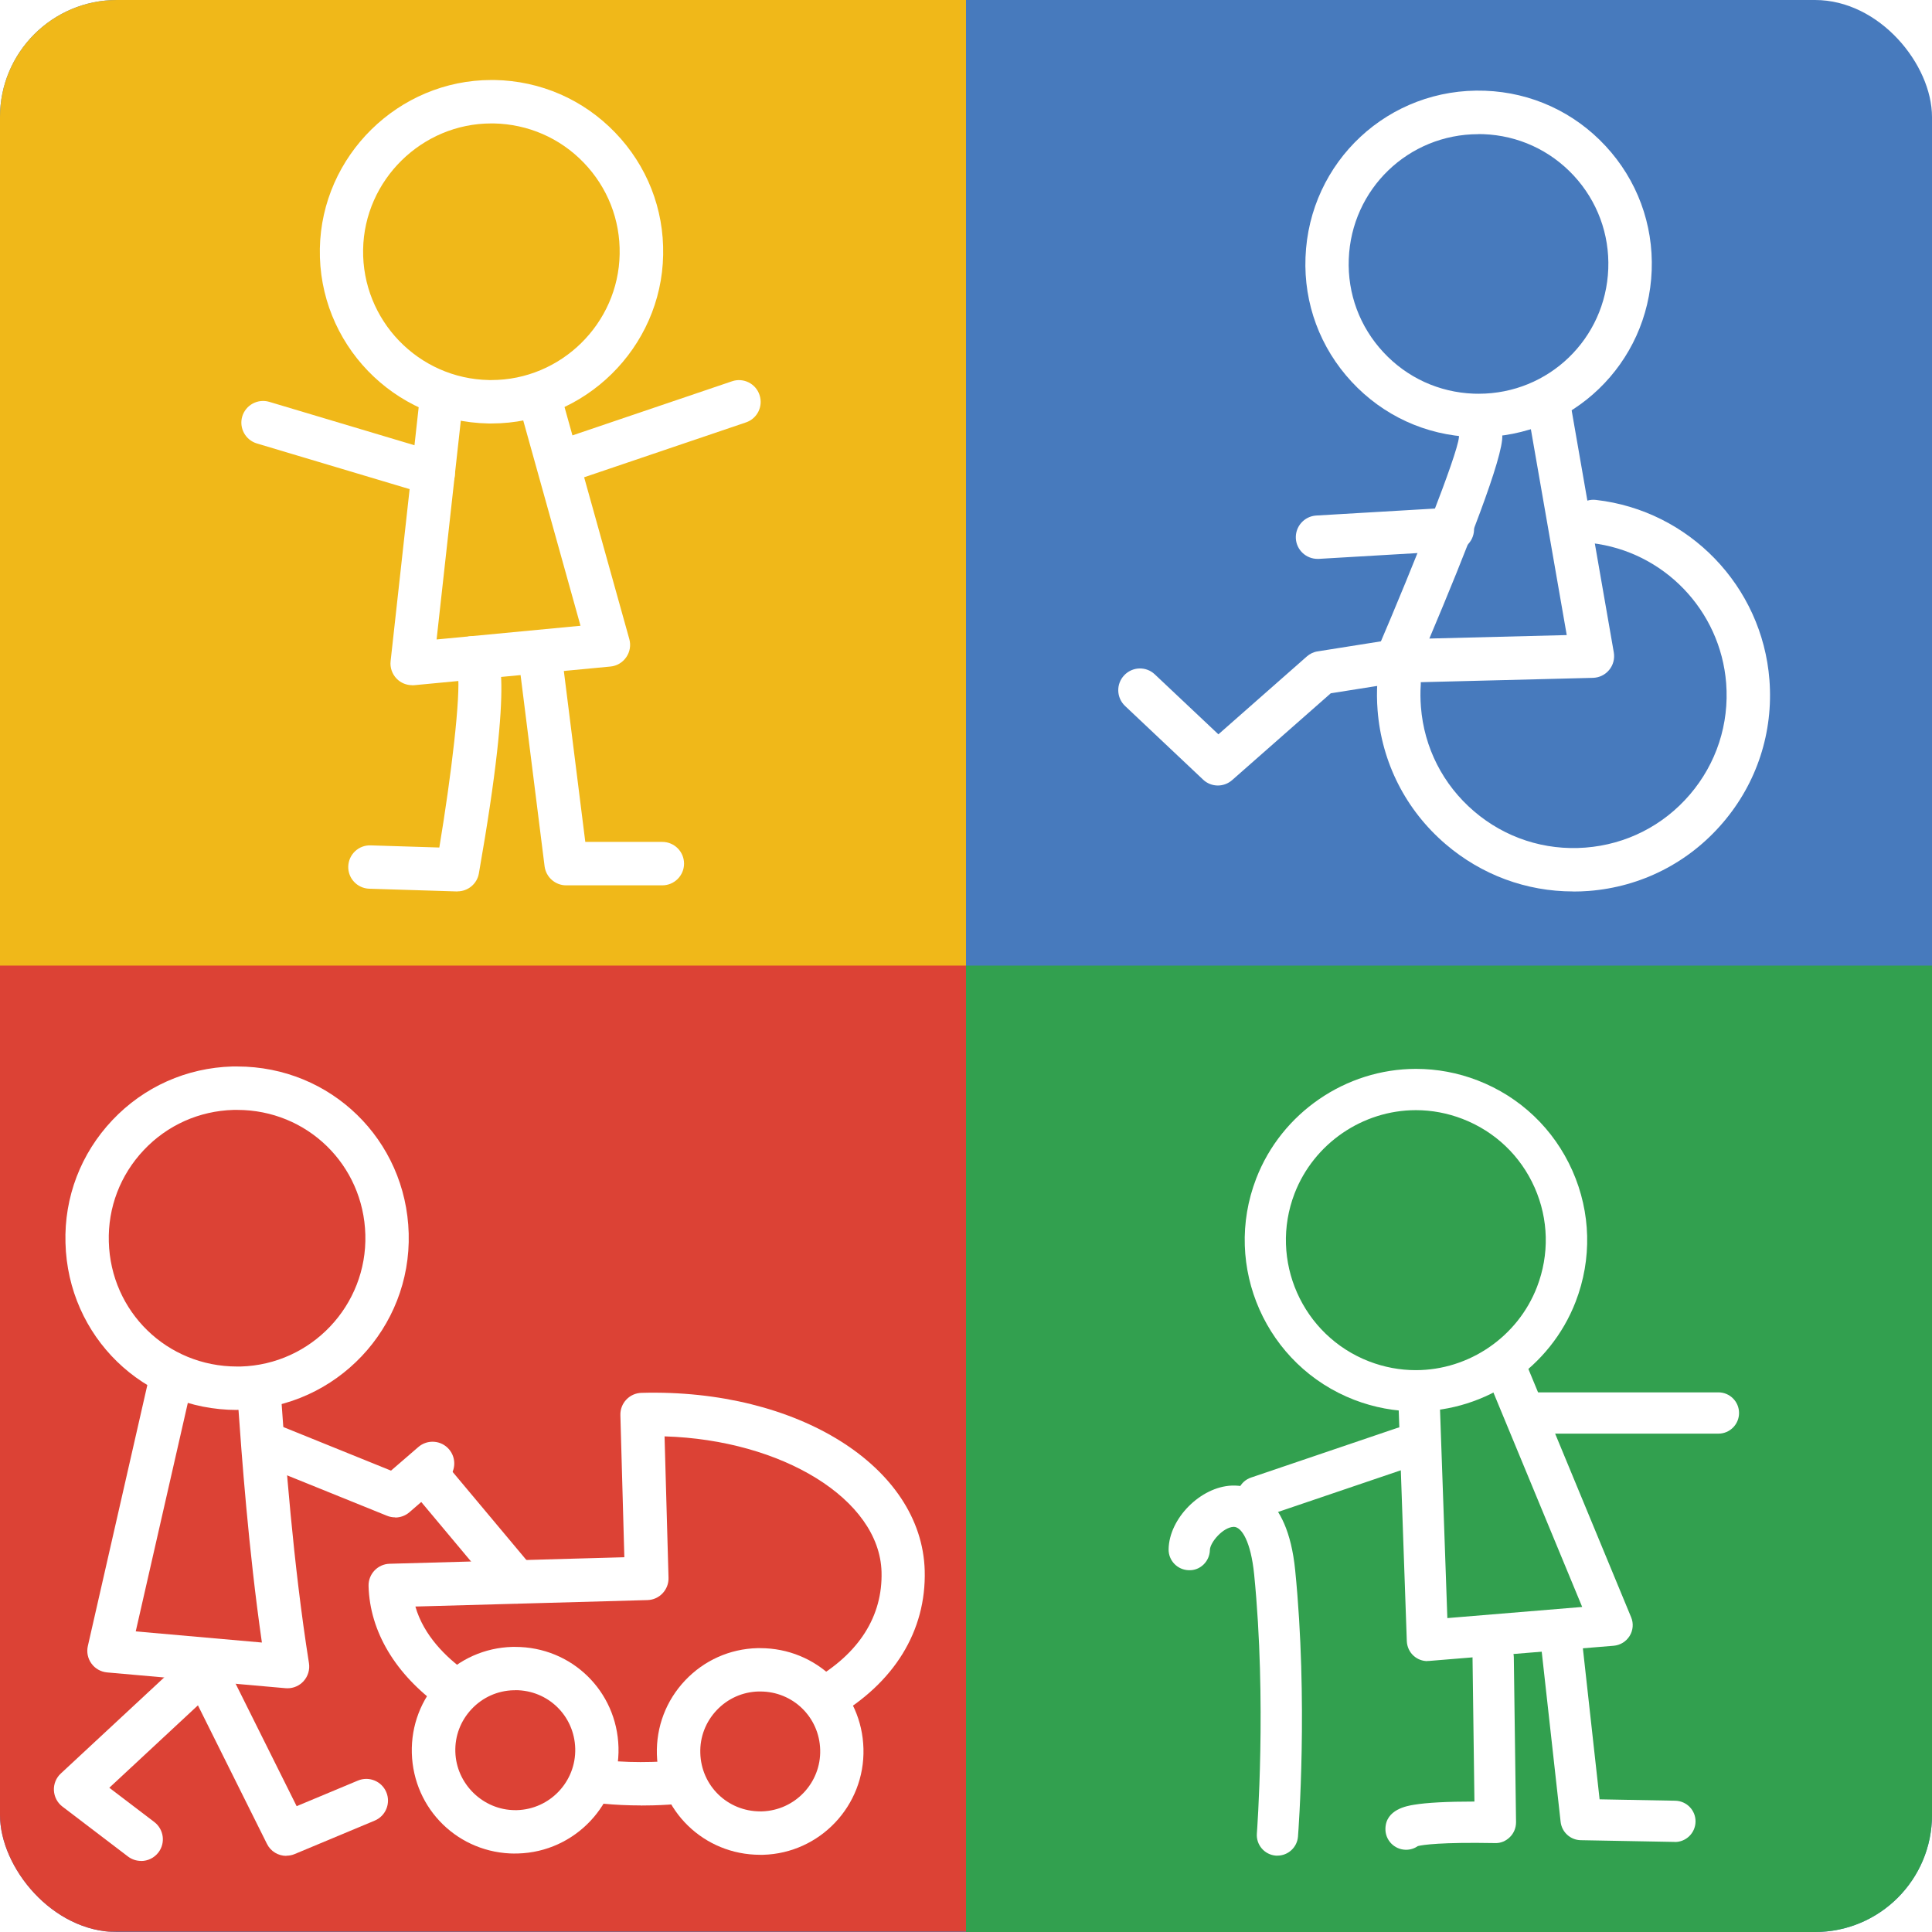 <?xml version="1.0" encoding="UTF-8"?><svg id="1" xmlns="http://www.w3.org/2000/svg" xmlns:xlink="http://www.w3.org/1999/xlink" viewBox="0 0 234 234"><defs><style>.cls-1{fill:none;}.cls-2{clip-path:url(#clippath);}.cls-3{fill:#fff;}.cls-4{fill:#f0b819;}.cls-5{fill:#32a04f;}.cls-6{fill:#dc4235;}.cls-7{fill:#477abd;}</style><clipPath id="clippath"><rect class="cls-1" width="234" height="234" rx="14.17" ry="14.17"/></clipPath></defs><g id="_レイヤー_1-2"><g class="cls-2"><rect class="cls-7" width="234" height="234"/><rect class="cls-4" width="117" height="117"/><rect class="cls-5" x="117" y="116.95" width="117" height="117.05"/><rect class="cls-6" y="116.95" width="117" height="117"/><path class="cls-3" d="m190.53,107.97c-5.66,0-11.08-2-15.43-5.72-4.83-4.13-7.76-9.9-8.25-16.23-.09-1.16-.1-2.32-.02-3.44.1-1.45,1.35-2.53,2.8-2.45,1.45.1,2.54,1.35,2.45,2.8-.06.87-.05,1.78.02,2.69.38,4.93,2.67,9.42,6.43,12.64,3.76,3.22,8.55,4.78,13.49,4.4,4.94-.38,9.43-2.66,12.65-6.42,3.22-3.76,4.78-8.55,4.4-13.49-.69-8.83-7.57-15.98-16.36-16.98-1.44-.16-2.48-1.47-2.31-2.91.16-1.44,1.46-2.49,2.91-2.31,11.28,1.29,20.12,10.45,21,21.79.49,6.34-1.51,12.49-5.65,17.32-4.13,4.83-9.9,7.76-16.23,8.25-.63.05-1.26.07-1.88.07Z"/><path class="cls-3" d="m147.51,95.14c-.65,0-1.3-.24-1.8-.72l-9.44-8.91c-1.06-1-1.11-2.66-.11-3.72,1-1.06,2.66-1.11,3.71-.11l7.7,7.26,10.71-9.43c.37-.33.83-.55,1.33-.62l9.08-1.44c1.44-.23,2.78.75,3.01,2.19.23,1.43-.75,2.78-2.19,3.01l-8.33,1.32-11.94,10.51c-.5.44-1.12.66-1.74.66Z"/><path class="cls-3" d="m169.1,82.69c-.87,0-1.69-.43-2.18-1.15-.5-.74-.59-1.69-.24-2.51,4.77-11.12,9.79-23.85,10.02-26.04-.04-1.39,1.01-2.59,2.42-2.7,1.44-.11,2.71.96,2.83,2.41.2,2.52-4.37,14.08-8.83,24.64l16.64-.42-4.8-27.55c-.25-1.43.71-2.79,2.14-3.04,1.43-.25,2.79.71,3.04,2.14l5.32,30.55c.13.75-.07,1.53-.56,2.12-.48.59-1.2.94-1.97.96l-23.77.6s-.04,0-.07,0Z"/><path class="cls-3" d="m159.57,67.69c-1.38,0-2.54-1.08-2.62-2.47-.08-1.45,1.02-2.69,2.47-2.78l16.33-.96c1.47-.08,2.69,1.02,2.78,2.47.08,1.45-1.02,2.69-2.47,2.78l-16.33.96c-.05,0-.11,0-.16,0Z"/><path class="cls-3" d="m179.09,52.95c-.31-.02-.53,0-.8-.02-5.6-.21-10.78-2.59-14.59-6.7-3.81-4.11-5.8-9.46-5.58-15.06.44-11.59,10.07-20.62,21.76-20.18,5.6.21,10.78,2.59,14.59,6.7,3.81,4.11,5.79,9.46,5.58,15.06-.42,11.32-9.63,20.19-20.95,20.19Zm-.03-36.7c-8.48,0-15.38,6.65-15.7,15.13-.16,4.2,1.33,8.2,4.19,11.28,2.86,3.08,6.74,4.86,10.94,5.02.2,0,.4.01.6.01h0c8.49,0,15.38-6.65,15.7-15.13.16-4.2-1.33-8.21-4.18-11.29-2.86-3.08-6.74-4.86-10.94-5.02-.21,0-.41-.01-.61-.01Z"/><path class="cls-3" d="m59.53,51.29h-.37c-11.47-.21-20.63-9.7-20.42-21.17.2-11.26,9.52-20.43,20.78-20.43h.38c5.56.1,10.74,2.36,14.6,6.36,3.86,4,5.93,9.26,5.82,14.81-.19,11.26-9.52,20.43-20.79,20.43Zm-.02-36.34c-8.41,0-15.38,6.85-15.53,15.26-.15,8.57,6.69,15.67,15.26,15.82h.28c8.42,0,15.39-6.84,15.53-15.26.08-4.15-1.47-8.08-4.35-11.07-2.88-2.99-6.76-4.67-10.91-4.75h-.29Z"/><path class="cls-3" d="m49.92,82.99c-.7,0-1.38-.28-1.87-.78-.55-.56-.83-1.35-.74-2.13l3.43-31.03c.16-1.44,1.46-2.48,2.9-2.32,1.44.16,2.48,1.46,2.32,2.9l-3.08,27.82,17.43-1.66-7.37-26.42c-.39-1.4.43-2.85,1.82-3.24,1.4-.39,2.85.43,3.24,1.83l8.22,29.44c.21.75.08,1.55-.37,2.2-.44.64-1.14,1.06-1.92,1.13l-23.77,2.26c-.08,0-.17.01-.25.01Z"/><path class="cls-3" d="m55.41,107.97s-.06,0-.08,0l-10.61-.33c-1.45-.05-2.59-1.26-2.54-2.71.05-1.45,1.26-2.59,2.71-2.54l8.32.26c1.45-8.72,2.6-18.32,2.25-21.09-.44-.42-.73-.99-.79-1.64-.14-1.44.92-2.73,2.37-2.87.95-.09,1.86.26,2.52.97.83.9,2.79,3.02-1.56,27.77-.22,1.26-1.32,2.17-2.59,2.17Z"/><path class="cls-3" d="m80.22,107.23h-11.65c-1.32,0-2.44-.99-2.61-2.3l-3.09-24.61c-.18-1.44.84-2.75,2.28-2.94,1.44-.18,2.75.84,2.94,2.28l2.8,22.31h9.33c1.45,0,2.63,1.18,2.63,2.63s-1.18,2.63-2.63,2.63Z"/><path class="cls-3" d="m52.47,59.98c-.25,0-.5-.04-.75-.11l-20.61-6.16c-1.39-.42-2.18-1.88-1.77-3.27.42-1.39,1.88-2.18,3.27-1.77l20.61,6.16c1.39.42,2.18,1.88,1.77,3.27-.34,1.14-1.39,1.88-2.52,1.88Z"/><path class="cls-3" d="m68.12,58.54c-1.09,0-2.12-.69-2.49-1.78-.47-1.37.27-2.87,1.65-3.33l21.38-7.25c1.37-.47,2.87.27,3.33,1.65.47,1.38-.27,2.87-1.64,3.33l-21.38,7.25c-.28.1-.56.14-.84.14Z"/><path class="cls-3" d="m77.6,218.67c-1.54,0-3.06-.07-4.53-.21-1.45-.14-2.51-1.42-2.37-2.86.14-1.45,1.43-2.51,2.86-2.37,1.74.17,3.55.22,5.39.17,1.13-.03,2.24-.1,3.43-.22,1.45-.15,2.73.9,2.88,2.35.15,1.44-.9,2.73-2.35,2.88-1.32.14-2.58.22-3.82.25-.5.01-1,.02-1.5.02Z"/><path class="cls-3" d="m28.71,170.77c-11.35,0-20.48-8.88-20.78-20.23-.16-5.55,1.86-10.83,5.68-14.87,3.82-4.04,8.98-6.34,14.53-6.5.2,0,.4,0,.59,0,11.34,0,20.46,8.88,20.77,20.22.32,11.47-8.75,21.05-20.21,21.37-.19,0-.39,0-.58,0Zm.02-36.34c-.15,0-.3,0-.45,0-4.15.12-8.01,1.84-10.86,4.86-2.85,3.02-4.36,6.96-4.24,11.11.23,8.48,7.05,15.11,15.53,15.11.14,0,.29,0,.44,0,8.56-.24,15.34-7.4,15.1-15.97-.23-8.47-7.05-15.11-15.52-15.11Z"/><path class="cls-3" d="m99.74,208.41c-.91,0-1.8-.47-2.28-1.32-.72-1.26-.29-2.87.97-3.59,5.61-3.21,8.49-7.75,8.34-13.12-.25-8.79-12.03-15.98-26.28-16.41l.48,17.13c.02.7-.24,1.37-.72,1.88-.48.51-1.14.8-1.84.82l-28.1.78c1.02,3.55,3.76,6.18,6.12,7.87,1.18.85,1.45,2.49.6,3.67-.85,1.18-2.49,1.45-3.67.6-5.47-3.93-8.57-9.12-8.72-14.62-.04-1.45,1.1-2.66,2.55-2.7l28.43-.79-.48-17.21c-.04-1.45,1.1-2.66,2.55-2.7,18.89-.52,33.96,8.93,34.31,21.52.2,7.32-3.7,13.65-10.98,17.83-.41.24-.86.35-1.3.35Z"/><path class="cls-3" d="m92.07,224.65c-6.82,0-12.32-5.35-12.51-12.17-.09-3.34,1.12-6.52,3.42-8.95,2.3-2.43,5.4-3.82,8.74-3.91h.35c6.83,0,12.33,5.34,12.51,12.17.19,6.9-5.26,12.67-12.16,12.86h-.36Zm0-19.78h-.2c-1.94.05-3.74.86-5.07,2.27-1.33,1.41-2.04,3.25-1.98,5.19.11,3.96,3.3,7.06,7.26,7.06h.21c4-.12,7.16-3.46,7.05-7.46-.11-3.96-3.3-7.06-7.26-7.06Z"/><path class="cls-3" d="m62.39,224.5c-6.83,0-12.32-5.35-12.51-12.17-.09-3.34,1.12-6.52,3.42-8.95,2.3-2.43,5.41-3.82,8.75-3.91h.36c6.82,0,12.31,5.34,12.5,12.16.19,6.9-5.27,12.67-12.17,12.86h-.35Zm.02-19.78h-.21c-1.94.05-3.74.86-5.07,2.27-1.33,1.41-2.04,3.25-1.98,5.19.11,3.89,3.36,7.06,7.25,7.06h.21c4-.11,7.17-3.46,7.06-7.47-.11-3.96-3.29-7.06-7.25-7.06Z"/><path class="cls-3" d="m62.56,194.23c-.75,0-1.5-.32-2.02-.94l-10.38-12.4c-.93-1.11-.78-2.77.33-3.7,1.11-.93,2.77-.78,3.7.33l10.38,12.4c.93,1.11.78,2.77-.33,3.7-.49.41-1.09.61-1.68.61Z"/><path class="cls-3" d="m34.81,204.48c-.08,0-.15,0-.23-.01l-21.61-1.91c-.76-.07-1.45-.46-1.89-1.07-.45-.61-.61-1.39-.44-2.13l7.52-32.99c.32-1.42,1.73-2.3,3.15-1.98,1.41.32,2.3,1.73,1.98,3.15l-6.85,30.05,15.28,1.35c-1.64-11.4-2.46-22.88-2.87-28.67l-.14-1.95c-.11-1.45.98-2.71,2.43-2.82,1.45-.11,2.71.98,2.82,2.43l.14,1.96c.45,6.28,1.38,19.33,3.32,31.54.13.8-.12,1.61-.67,2.21-.5.54-1.2.84-1.92.84Z"/><path class="cls-3" d="m34.68,224.78c-.97,0-1.9-.54-2.35-1.46l-9.93-19.93c-.65-1.3-.12-2.88,1.18-3.53,1.3-.65,2.88-.12,3.52,1.18l8.83,17.72,7.42-3.1c1.34-.56,2.88.07,3.44,1.41.56,1.34-.07,2.88-1.41,3.44l-9.69,4.05c-.33.14-.68.2-1.01.2Z"/><path class="cls-3" d="m17.08,225.39c-.56,0-1.12-.18-1.59-.54l-7.93-6.04c-.62-.47-.99-1.19-1.03-1.96-.04-.77.27-1.53.84-2.05l15.6-14.5c1.06-.99,2.73-.93,3.71.13.99,1.06.93,2.73-.13,3.72l-13.31,12.38,5.45,4.15c1.15.88,1.38,2.53.5,3.68-.52.68-1.3,1.04-2.09,1.04Z"/><path class="cls-3" d="m47.87,183.78c-.33,0-.67-.06-.99-.19l-15.25-6.17c-1.35-.54-2-2.08-1.45-3.42.54-1.34,2.08-1.99,3.42-1.45l13.76,5.57,3.31-2.86c1.1-.95,2.76-.83,3.71.27.95,1.1.83,2.76-.27,3.71l-4.52,3.92c-.49.42-1.1.64-1.72.64Z"/><path class="cls-3" d="m171.49,170.94h0c-2.55,0-5.06-.47-7.46-1.39-10.67-4.12-16-16.14-11.88-26.81,3.06-7.94,10.84-13.28,19.35-13.28,2.55,0,5.06.47,7.45,1.39,5.17,2,9.25,5.88,11.5,10.95,2.24,5.06,2.38,10.7.39,15.86-3.06,7.94-10.84,13.28-19.35,13.28Zm0-36.48c-6.46,0-12.36,4.05-14.69,10.08-3.12,8.1.92,17.22,9.02,20.35,1.82.7,3.72,1.06,5.66,1.06,6.46,0,12.36-4.05,14.68-10.08,1.51-3.92,1.41-8.2-.29-12.04-1.7-3.84-4.8-6.79-8.73-8.31-1.82-.7-3.72-1.06-5.65-1.06Z"/><path class="cls-3" d="m172.89,201.19c-.61,0-1.2-.22-1.66-.63-.51-.45-.81-1.1-.84-1.78l-1-28.52c-.05-1.38,1.03-2.54,2.41-2.59,1.39-.04,2.54,1.03,2.59,2.41l.91,25.9,16.33-1.35-11.83-28.58c-.53-1.28.08-2.74,1.35-3.27,1.27-.53,2.74.08,3.27,1.35l13.14,31.75c.31.74.24,1.58-.18,2.26-.42.68-1.13,1.12-1.93,1.19l-22.36,1.84c-.07,0-.14,0-.21,0Z"/><path class="cls-3" d="m154.73,224.75c-.07,0-.13,0-.2,0-1.38-.11-2.41-1.31-2.3-2.69.01-.16,1.21-15.96-.33-31.38-.4-3.98-1.52-5.75-2.46-5.75,0,0-.02,0-.03,0-1.3.05-2.85,1.89-2.87,2.8-.03,1.38-1.17,2.51-2.55,2.45-1.38-.03-2.48-1.17-2.45-2.55.07-3.73,3.87-7.55,7.66-7.7,1.98-.08,6.72.76,7.67,10.25,1.59,15.87.39,31.6.34,32.26-.1,1.31-1.2,2.31-2.49,2.31Z"/><path class="cls-3" d="m170.3,224.04h-.05c-1.38-.03-2.48-1.17-2.45-2.55.04-2.33,2.6-2.76,3.45-2.9,1.56-.26,4.02-.39,7.33-.39l-.23-17.4c-.02-1.38,1.09-2.51,2.47-2.53,1.39,0,2.51,1.09,2.53,2.47l.27,19.96c0,.68-.26,1.33-.74,1.8-.48.48-1.12.76-1.81.73-6.55-.12-8.72.21-9.33.36-.41.28-.9.45-1.43.45Z"/><path class="cls-3" d="m202.88,223.09h-.05l-11.37-.21c-1.26-.02-2.3-.98-2.44-2.22l-2.41-21.69c-.15-1.37.84-2.61,2.21-2.76,1.37-.15,2.61.84,2.76,2.21l2.16,19.51,9.17.17c1.38.03,2.48,1.17,2.45,2.55-.03,1.36-1.14,2.45-2.5,2.45Z"/><path class="cls-3" d="m152.33,183.83c-1.04,0-2.01-.66-2.37-1.7-.44-1.31.26-2.73,1.56-3.17l17.68-6c1.31-.44,2.73.26,3.17,1.56.44,1.31-.26,2.73-1.56,3.17l-17.68,6c-.27.09-.54.13-.8.13Z"/><path class="cls-3" d="m208.13,173.64h-22.51c-1.38,0-2.5-1.12-2.5-2.5s1.12-2.5,2.5-2.5h22.51c1.38,0,2.5,1.12,2.5,2.5s-1.12,2.5-2.5,2.5Z"/></g></g></svg>